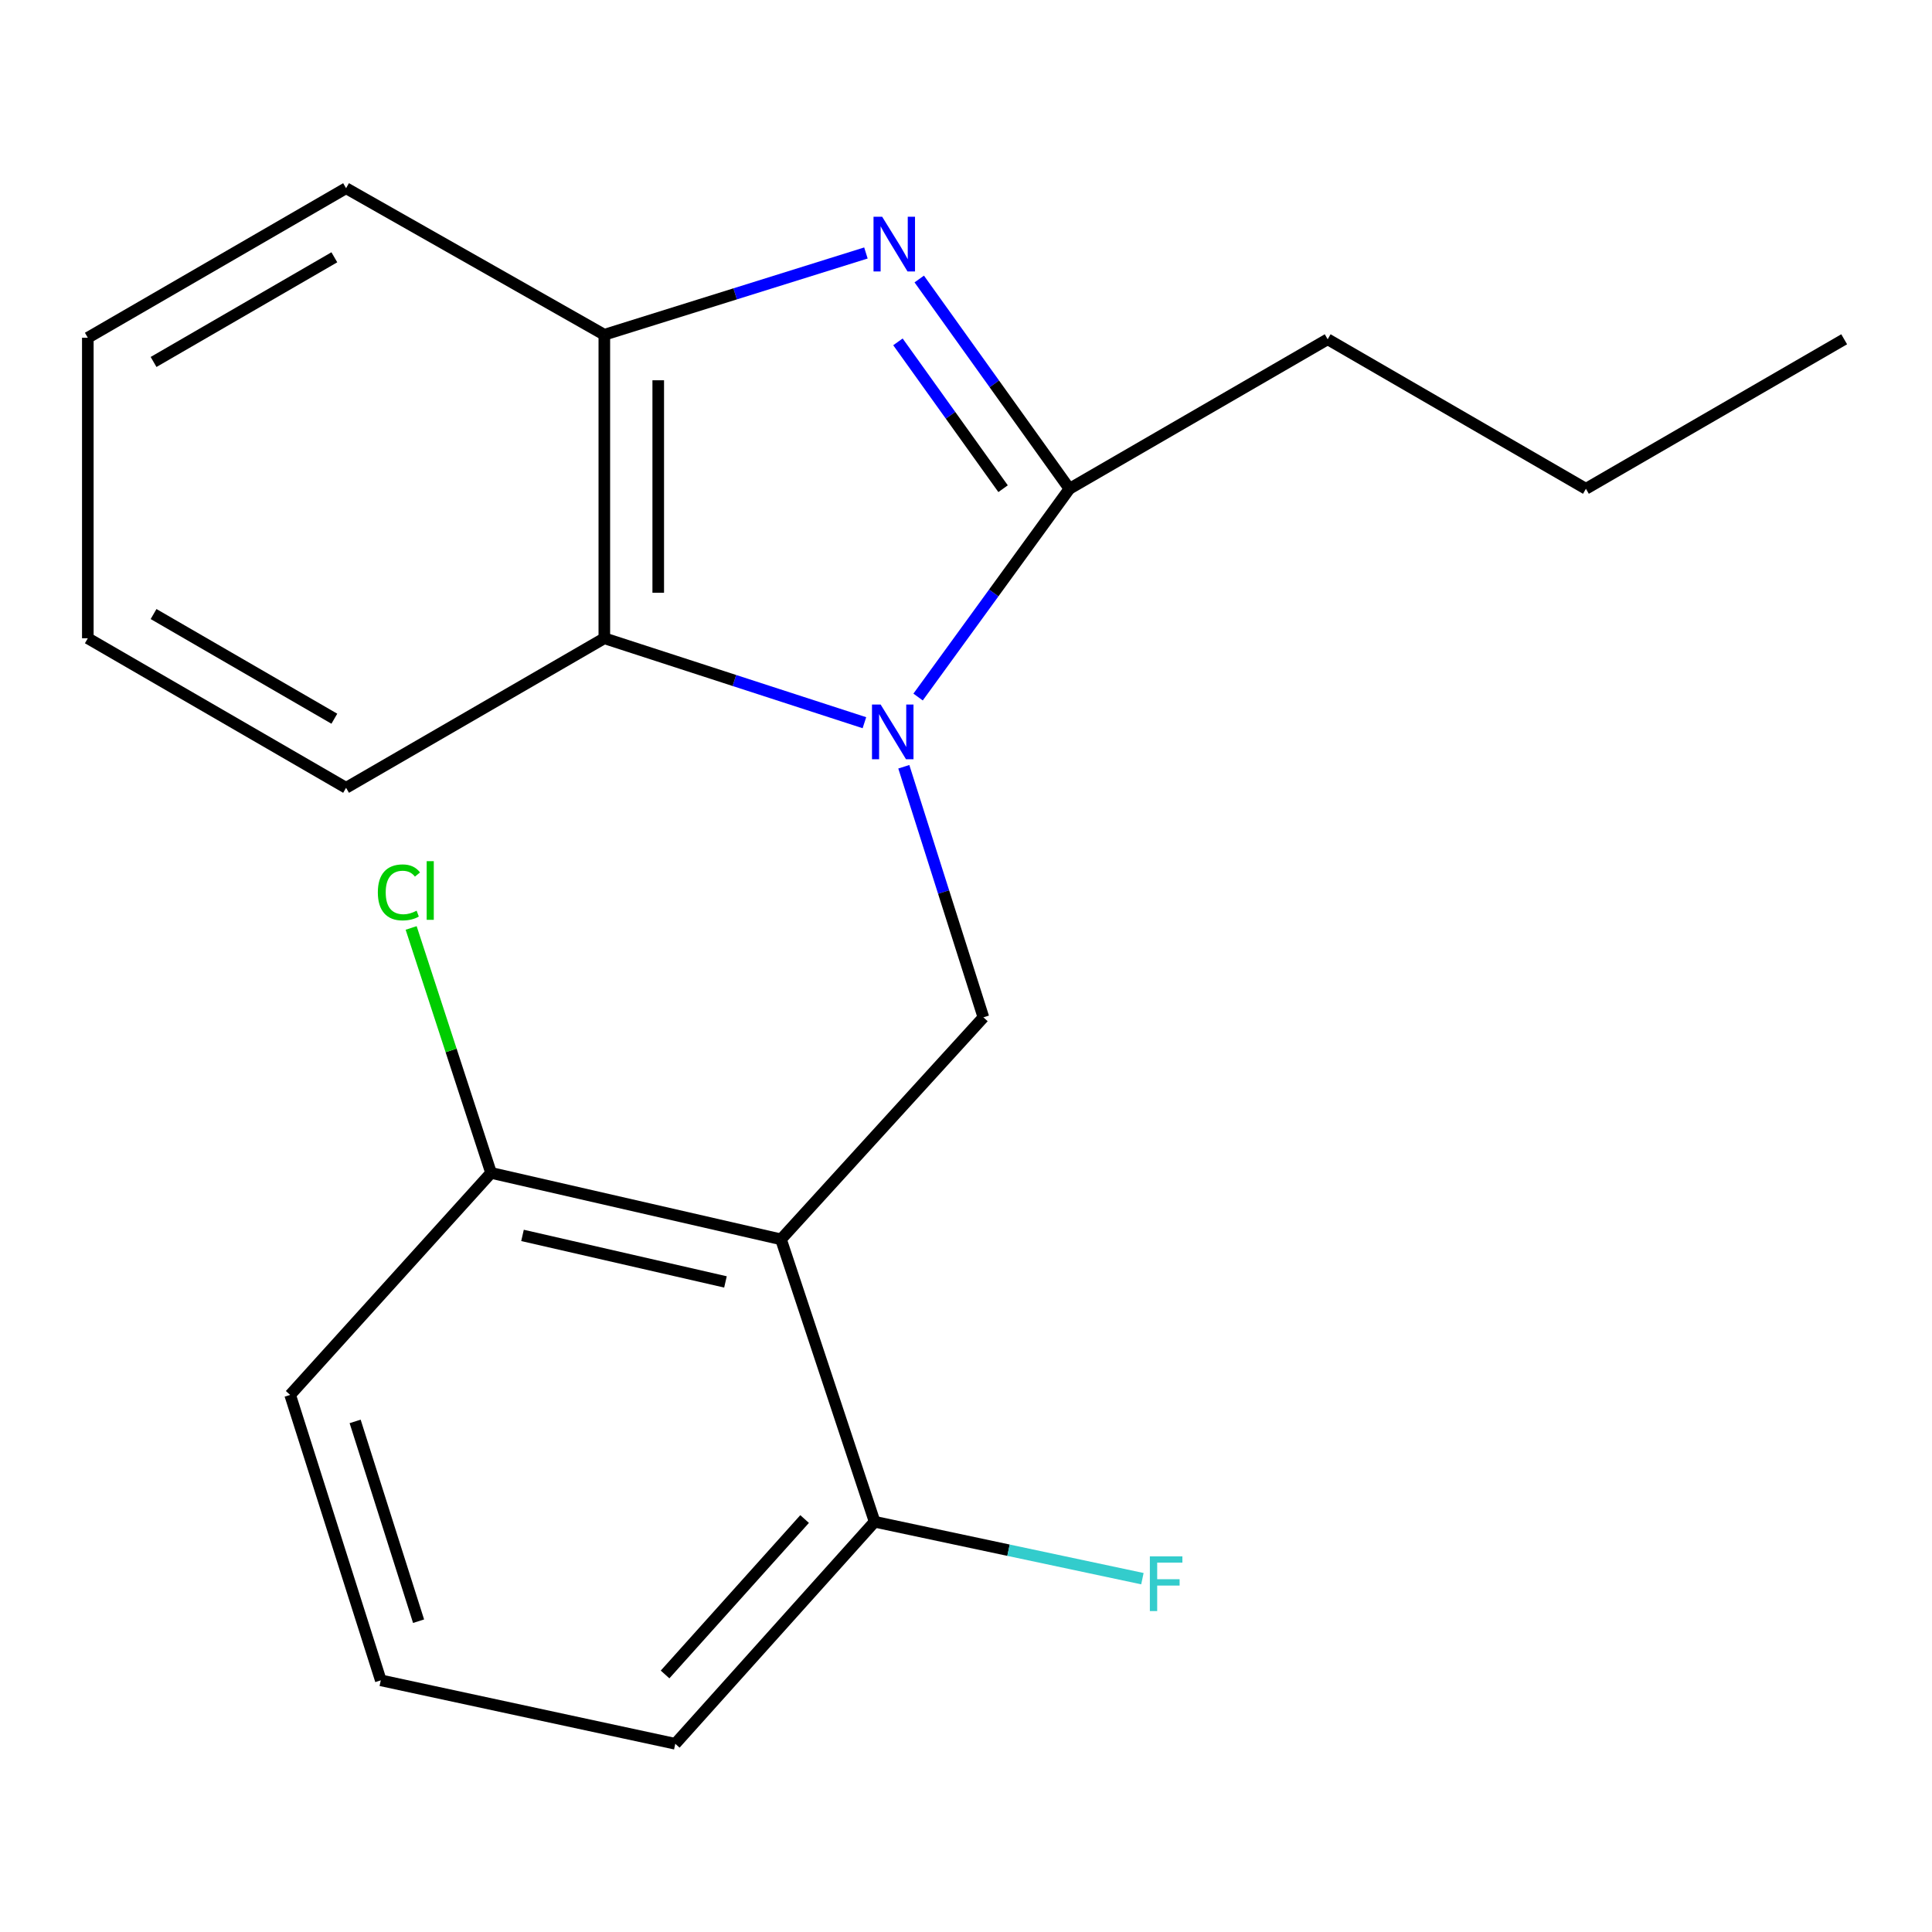 <?xml version='1.0' encoding='iso-8859-1'?>
<svg version='1.1' baseProfile='full'
              xmlns='http://www.w3.org/2000/svg'
                      xmlns:rdkit='http://www.rdkit.org/xml'
                      xmlns:xlink='http://www.w3.org/1999/xlink'
                  xml:space='preserve'
width='1000px' height='1000px' viewBox='0 0 1000 1000'>
<!-- END OF HEADER -->
<rect style='opacity:1.0;fill:#FFFFFF;stroke:none' width='1000' height='1000' x='0' y='0'> </rect>
<path class='bond-1' d='M 475.2,360.788 L 514.372,306.891' style='fill:none;fill-rule:evenodd;stroke:#0000FF;stroke-width:6px;stroke-linecap:butt;stroke-linejoin:miter;stroke-opacity:1' />
<path class='bond-1' d='M 514.372,306.891 L 553.543,252.993' style='fill:none;fill-rule:evenodd;stroke:#000000;stroke-width:6px;stroke-linecap:butt;stroke-linejoin:miter;stroke-opacity:1' />
<path class='bond-3' d='M 467.811,396.873 L 488.409,461.721' style='fill:none;fill-rule:evenodd;stroke:#0000FF;stroke-width:6px;stroke-linecap:butt;stroke-linejoin:miter;stroke-opacity:1' />
<path class='bond-3' d='M 488.409,461.721 L 509.007,526.57' style='fill:none;fill-rule:evenodd;stroke:#000000;stroke-width:6px;stroke-linecap:butt;stroke-linejoin:miter;stroke-opacity:1' />
<path class='bond-4' d='M 447.419,374.076 L 380.109,352.22' style='fill:none;fill-rule:evenodd;stroke:#0000FF;stroke-width:6px;stroke-linecap:butt;stroke-linejoin:miter;stroke-opacity:1' />
<path class='bond-4' d='M 380.109,352.22 L 312.8,330.363' style='fill:none;fill-rule:evenodd;stroke:#000000;stroke-width:6px;stroke-linecap:butt;stroke-linejoin:miter;stroke-opacity:1' />
<path class='bond-0' d='M 475.799,144.412 L 514.671,198.703' style='fill:none;fill-rule:evenodd;stroke:#0000FF;stroke-width:6px;stroke-linecap:butt;stroke-linejoin:miter;stroke-opacity:1' />
<path class='bond-0' d='M 514.671,198.703 L 553.543,252.993' style='fill:none;fill-rule:evenodd;stroke:#000000;stroke-width:6px;stroke-linecap:butt;stroke-linejoin:miter;stroke-opacity:1' />
<path class='bond-0' d='M 464.774,176.944 L 491.984,214.947' style='fill:none;fill-rule:evenodd;stroke:#0000FF;stroke-width:6px;stroke-linecap:butt;stroke-linejoin:miter;stroke-opacity:1' />
<path class='bond-0' d='M 491.984,214.947 L 519.194,252.95' style='fill:none;fill-rule:evenodd;stroke:#000000;stroke-width:6px;stroke-linecap:butt;stroke-linejoin:miter;stroke-opacity:1' />
<path class='bond-20' d='M 448.202,130.944 L 380.501,152.106' style='fill:none;fill-rule:evenodd;stroke:#0000FF;stroke-width:6px;stroke-linecap:butt;stroke-linejoin:miter;stroke-opacity:1' />
<path class='bond-20' d='M 380.501,152.106 L 312.8,173.267' style='fill:none;fill-rule:evenodd;stroke:#000000;stroke-width:6px;stroke-linecap:butt;stroke-linejoin:miter;stroke-opacity:1' />
<path class='bond-10' d='M 553.543,252.993 L 687.2,175.608' style='fill:none;fill-rule:evenodd;stroke:#000000;stroke-width:6px;stroke-linecap:butt;stroke-linejoin:miter;stroke-opacity:1' />
<path class='bond-2' d='M 404.245,641.485 L 509.007,526.57' style='fill:none;fill-rule:evenodd;stroke:#000000;stroke-width:6px;stroke-linecap:butt;stroke-linejoin:miter;stroke-opacity:1' />
<path class='bond-6' d='M 404.245,641.485 L 254.172,607.087' style='fill:none;fill-rule:evenodd;stroke:#000000;stroke-width:6px;stroke-linecap:butt;stroke-linejoin:miter;stroke-opacity:1' />
<path class='bond-6' d='M 375.5,663.524 L 270.448,639.445' style='fill:none;fill-rule:evenodd;stroke:#000000;stroke-width:6px;stroke-linecap:butt;stroke-linejoin:miter;stroke-opacity:1' />
<path class='bond-7' d='M 404.245,641.485 L 452.704,787.652' style='fill:none;fill-rule:evenodd;stroke:#000000;stroke-width:6px;stroke-linecap:butt;stroke-linejoin:miter;stroke-opacity:1' />
<path class='bond-5' d='M 312.8,330.363 L 312.8,173.267' style='fill:none;fill-rule:evenodd;stroke:#000000;stroke-width:6px;stroke-linecap:butt;stroke-linejoin:miter;stroke-opacity:1' />
<path class='bond-5' d='M 340.703,306.799 L 340.703,196.832' style='fill:none;fill-rule:evenodd;stroke:#000000;stroke-width:6px;stroke-linecap:butt;stroke-linejoin:miter;stroke-opacity:1' />
<path class='bond-11' d='M 312.8,330.363 L 179.127,407.764' style='fill:none;fill-rule:evenodd;stroke:#000000;stroke-width:6px;stroke-linecap:butt;stroke-linejoin:miter;stroke-opacity:1' />
<path class='bond-12' d='M 312.8,173.267 L 179.127,97.417' style='fill:none;fill-rule:evenodd;stroke:#000000;stroke-width:6px;stroke-linecap:butt;stroke-linejoin:miter;stroke-opacity:1' />
<path class='bond-9' d='M 254.172,607.087 L 233.491,543.695' style='fill:none;fill-rule:evenodd;stroke:#000000;stroke-width:6px;stroke-linecap:butt;stroke-linejoin:miter;stroke-opacity:1' />
<path class='bond-9' d='M 233.491,543.695 L 212.811,480.304' style='fill:none;fill-rule:evenodd;stroke:#00CC00;stroke-width:6px;stroke-linecap:butt;stroke-linejoin:miter;stroke-opacity:1' />
<path class='bond-14' d='M 254.172,607.087 L 150.185,722.002' style='fill:none;fill-rule:evenodd;stroke:#000000;stroke-width:6px;stroke-linecap:butt;stroke-linejoin:miter;stroke-opacity:1' />
<path class='bond-8' d='M 452.704,787.652 L 522.005,802.384' style='fill:none;fill-rule:evenodd;stroke:#000000;stroke-width:6px;stroke-linecap:butt;stroke-linejoin:miter;stroke-opacity:1' />
<path class='bond-8' d='M 522.005,802.384 L 591.307,817.116' style='fill:none;fill-rule:evenodd;stroke:#33CCCC;stroke-width:6px;stroke-linecap:butt;stroke-linejoin:miter;stroke-opacity:1' />
<path class='bond-15' d='M 452.704,787.652 L 349.523,902.583' style='fill:none;fill-rule:evenodd;stroke:#000000;stroke-width:6px;stroke-linecap:butt;stroke-linejoin:miter;stroke-opacity:1' />
<path class='bond-15' d='M 416.463,786.251 L 344.237,866.703' style='fill:none;fill-rule:evenodd;stroke:#000000;stroke-width:6px;stroke-linecap:butt;stroke-linejoin:miter;stroke-opacity:1' />
<path class='bond-16' d='M 687.2,175.608 L 820.873,252.993' style='fill:none;fill-rule:evenodd;stroke:#000000;stroke-width:6px;stroke-linecap:butt;stroke-linejoin:miter;stroke-opacity:1' />
<path class='bond-17' d='M 179.127,407.764 L 45.455,330.363' style='fill:none;fill-rule:evenodd;stroke:#000000;stroke-width:6px;stroke-linecap:butt;stroke-linejoin:miter;stroke-opacity:1' />
<path class='bond-17' d='M 173.058,372.006 L 79.488,317.826' style='fill:none;fill-rule:evenodd;stroke:#000000;stroke-width:6px;stroke-linecap:butt;stroke-linejoin:miter;stroke-opacity:1' />
<path class='bond-21' d='M 179.127,97.417 L 45.455,174.818' style='fill:none;fill-rule:evenodd;stroke:#000000;stroke-width:6px;stroke-linecap:butt;stroke-linejoin:miter;stroke-opacity:1' />
<path class='bond-21' d='M 173.058,133.174 L 79.488,187.355' style='fill:none;fill-rule:evenodd;stroke:#000000;stroke-width:6px;stroke-linecap:butt;stroke-linejoin:miter;stroke-opacity:1' />
<path class='bond-13' d='M 197.094,869.735 L 349.523,902.583' style='fill:none;fill-rule:evenodd;stroke:#000000;stroke-width:6px;stroke-linecap:butt;stroke-linejoin:miter;stroke-opacity:1' />
<path class='bond-22' d='M 197.094,869.735 L 150.185,722.002' style='fill:none;fill-rule:evenodd;stroke:#000000;stroke-width:6px;stroke-linecap:butt;stroke-linejoin:miter;stroke-opacity:1' />
<path class='bond-22' d='M 216.652,839.13 L 183.816,735.718' style='fill:none;fill-rule:evenodd;stroke:#000000;stroke-width:6px;stroke-linecap:butt;stroke-linejoin:miter;stroke-opacity:1' />
<path class='bond-19' d='M 820.873,252.993 L 954.545,175.608' style='fill:none;fill-rule:evenodd;stroke:#000000;stroke-width:6px;stroke-linecap:butt;stroke-linejoin:miter;stroke-opacity:1' />
<path class='bond-18' d='M 45.455,330.363 L 45.455,174.818' style='fill:none;fill-rule:evenodd;stroke:#000000;stroke-width:6px;stroke-linecap:butt;stroke-linejoin:miter;stroke-opacity:1' />
<path  class='atom-0' d='M 455.822 364.677
L 465.102 379.677
Q 466.022 381.157, 467.502 383.837
Q 468.982 386.517, 469.062 386.677
L 469.062 364.677
L 472.822 364.677
L 472.822 392.997
L 468.942 392.997
L 458.982 376.597
Q 457.822 374.677, 456.582 372.477
Q 455.382 370.277, 455.022 369.597
L 455.022 392.997
L 451.342 392.997
L 451.342 364.677
L 455.822 364.677
' fill='#0000FF'/>
<path  class='atom-1' d='M 456.613 112.199
L 465.893 127.199
Q 466.813 128.679, 468.293 131.359
Q 469.773 134.039, 469.853 134.199
L 469.853 112.199
L 473.613 112.199
L 473.613 140.519
L 469.733 140.519
L 459.773 124.119
Q 458.613 122.199, 457.373 119.999
Q 456.173 117.799, 455.813 117.119
L 455.813 140.519
L 452.133 140.519
L 452.133 112.199
L 456.613 112.199
' fill='#0000FF'/>
<path  class='atom-9' d='M 595.163 805.566
L 612.003 805.566
L 612.003 808.806
L 598.963 808.806
L 598.963 817.406
L 610.563 817.406
L 610.563 820.686
L 598.963 820.686
L 598.963 833.886
L 595.163 833.886
L 595.163 805.566
' fill='#33CCCC'/>
<path  class='atom-10' d='M 195.568 461.9
Q 195.568 454.86, 198.848 451.18
Q 202.168 447.46, 208.448 447.46
Q 214.288 447.46, 217.408 451.58
L 214.768 453.74
Q 212.488 450.74, 208.448 450.74
Q 204.168 450.74, 201.888 453.62
Q 199.648 456.46, 199.648 461.9
Q 199.648 467.5, 201.968 470.38
Q 204.328 473.26, 208.888 473.26
Q 212.008 473.26, 215.648 471.38
L 216.768 474.38
Q 215.288 475.34, 213.048 475.9
Q 210.808 476.46, 208.328 476.46
Q 202.168 476.46, 198.848 472.7
Q 195.568 468.94, 195.568 461.9
' fill='#00CC00'/>
<path  class='atom-10' d='M 220.848 445.74
L 224.528 445.74
L 224.528 476.1
L 220.848 476.1
L 220.848 445.74
' fill='#00CC00'/>
</svg>
